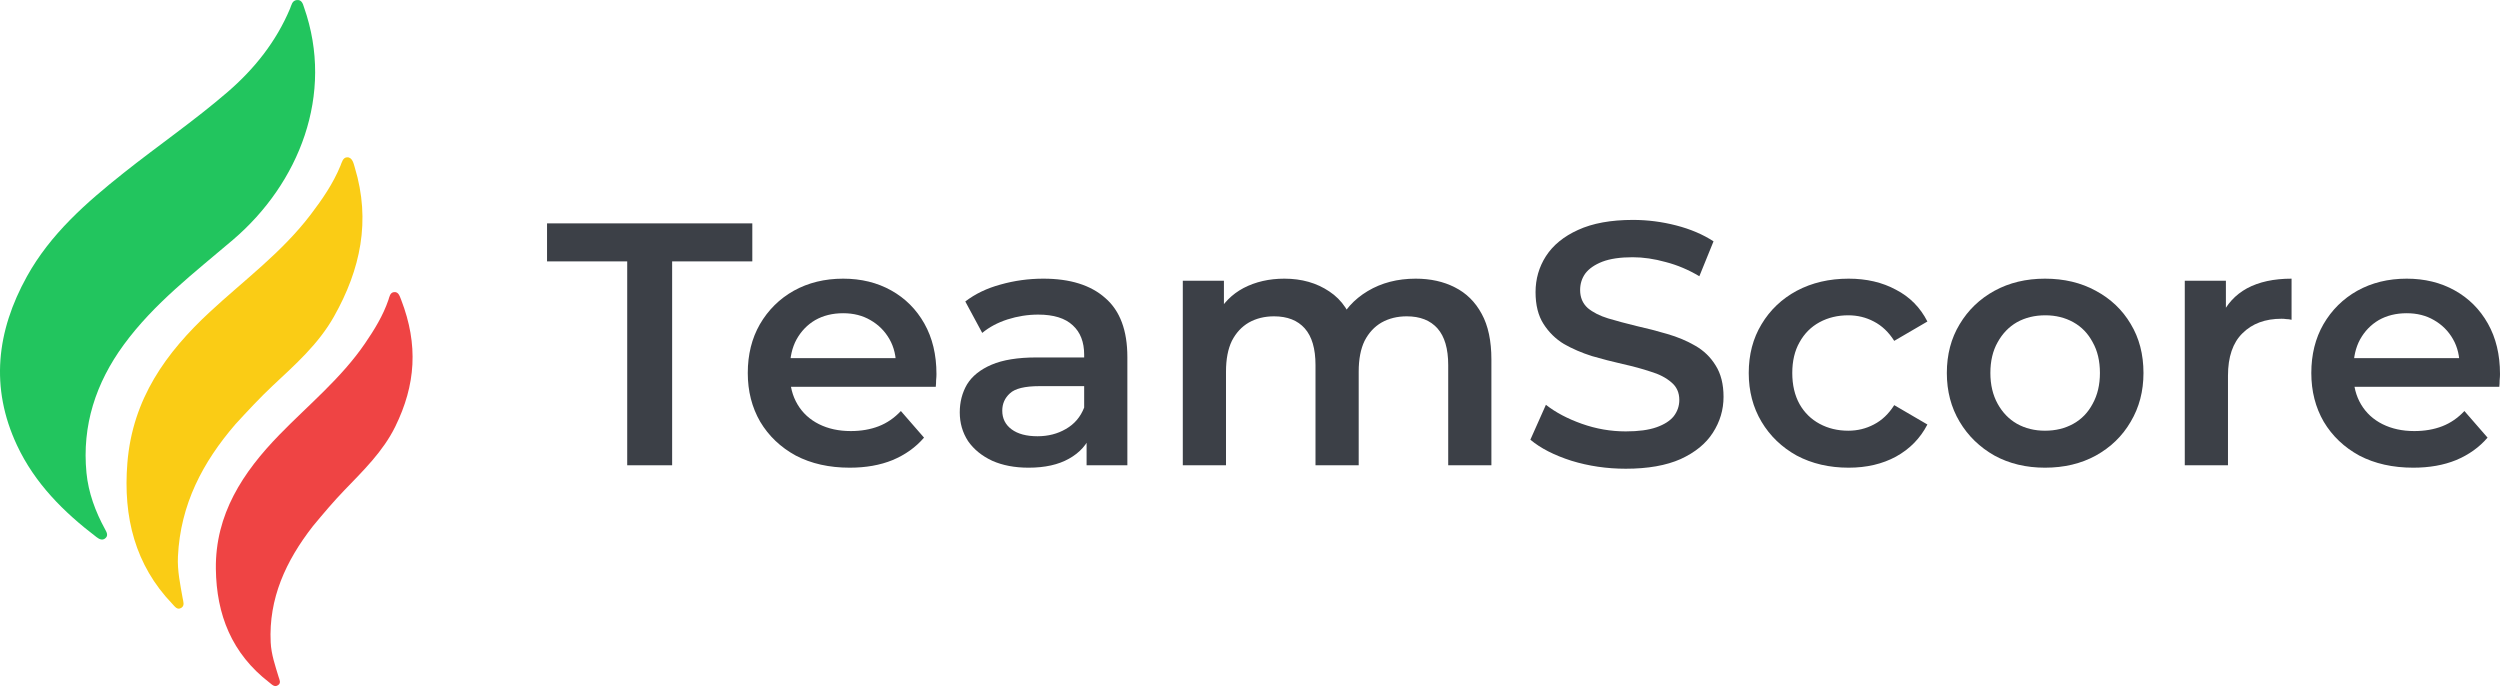 <svg width="200" height="55" viewBox="0 0 200 55" fill="none" xmlns="http://www.w3.org/2000/svg">
<path d="M193.061 37.415C191.42 37.415 189.983 37.093 188.748 36.448C187.532 35.784 186.582 34.881 185.9 33.739C185.237 32.596 184.905 31.296 184.905 29.84C184.905 28.366 185.228 27.067 185.873 25.942C186.536 24.8 187.439 23.906 188.582 23.261C189.743 22.616 191.061 22.293 192.536 22.293C193.973 22.293 195.254 22.606 196.378 23.233C197.503 23.86 198.387 24.744 199.032 25.887C199.677 27.03 200 28.375 200 29.923C200 30.071 199.991 30.237 199.972 30.421C199.972 30.605 199.963 30.78 199.945 30.946H187.642V28.652H198.12L196.765 29.37C196.784 28.523 196.609 27.776 196.24 27.131C195.872 26.486 195.365 25.979 194.72 25.61C194.093 25.242 193.365 25.058 192.536 25.058C191.688 25.058 190.941 25.242 190.296 25.61C189.67 25.979 189.172 26.495 188.803 27.159C188.453 27.804 188.278 28.569 188.278 29.453V30.006C188.278 30.891 188.481 31.674 188.886 32.356C189.292 33.038 189.863 33.563 190.6 33.932C191.338 34.301 192.185 34.485 193.144 34.485C193.973 34.485 194.72 34.356 195.383 34.098C196.047 33.84 196.636 33.434 197.152 32.882L199.005 35.01C198.341 35.784 197.503 36.383 196.489 36.807C195.494 37.213 194.351 37.415 193.061 37.415Z" fill="#3C4047"/>
<path d="M174.782 37.222V22.459H178.072V26.523L177.685 25.334C178.127 24.339 178.819 23.583 179.759 23.067C180.717 22.551 181.906 22.293 183.325 22.293V25.583C183.178 25.546 183.039 25.528 182.91 25.528C182.781 25.509 182.652 25.5 182.523 25.5C181.215 25.5 180.173 25.887 179.399 26.661C178.625 27.417 178.238 28.55 178.238 30.062V37.222H174.782Z" fill="#3C4047"/>
<path d="M163.598 37.415C162.087 37.415 160.742 37.093 159.562 36.448C158.383 35.784 157.452 34.881 156.77 33.739C156.088 32.596 155.747 31.296 155.747 29.84C155.747 28.366 156.088 27.067 156.77 25.942C157.452 24.8 158.383 23.906 159.562 23.261C160.742 22.616 162.087 22.293 163.598 22.293C165.128 22.293 166.483 22.616 167.662 23.261C168.86 23.906 169.791 24.79 170.455 25.915C171.137 27.039 171.478 28.348 171.478 29.84C171.478 31.296 171.137 32.596 170.455 33.739C169.791 34.881 168.86 35.784 167.662 36.448C166.483 37.093 165.128 37.415 163.598 37.415ZM163.598 34.457C164.446 34.457 165.202 34.273 165.865 33.904C166.529 33.536 167.045 33.001 167.414 32.301C167.801 31.601 167.994 30.78 167.994 29.84C167.994 28.882 167.801 28.062 167.414 27.38C167.045 26.68 166.529 26.145 165.865 25.776C165.202 25.408 164.456 25.224 163.626 25.224C162.778 25.224 162.023 25.408 161.359 25.776C160.714 26.145 160.198 26.68 159.811 27.38C159.424 28.062 159.23 28.882 159.23 29.84C159.23 30.78 159.424 31.601 159.811 32.301C160.198 33.001 160.714 33.536 161.359 33.904C162.023 34.273 162.769 34.457 163.598 34.457Z" fill="#3C4047"/>
<path d="M147.889 37.415C146.341 37.415 144.958 37.093 143.742 36.448C142.544 35.784 141.604 34.881 140.922 33.739C140.24 32.596 139.899 31.296 139.899 29.84C139.899 28.366 140.24 27.067 140.922 25.942C141.604 24.8 142.544 23.906 143.742 23.261C144.958 22.616 146.341 22.293 147.889 22.293C149.326 22.293 150.589 22.588 151.676 23.178C152.782 23.749 153.621 24.597 154.192 25.721L151.538 27.269C151.096 26.569 150.552 26.053 149.907 25.721C149.28 25.389 148.598 25.224 147.861 25.224C147.013 25.224 146.248 25.408 145.566 25.776C144.885 26.145 144.35 26.68 143.963 27.38C143.576 28.062 143.382 28.882 143.382 29.84C143.382 30.799 143.576 31.628 143.963 32.328C144.35 33.011 144.885 33.536 145.566 33.904C146.248 34.273 147.013 34.457 147.861 34.457C148.598 34.457 149.28 34.291 149.907 33.96C150.552 33.628 151.096 33.112 151.538 32.411L154.192 33.96C153.621 35.066 152.782 35.922 151.676 36.531C150.589 37.12 149.326 37.415 147.889 37.415Z" fill="#3C4047"/>
<path d="M130.059 37.498C128.548 37.498 127.101 37.286 125.719 36.862C124.337 36.42 123.24 35.858 122.429 35.176L123.673 32.383C124.447 32.992 125.406 33.499 126.548 33.904C127.691 34.309 128.861 34.512 130.059 34.512C131.073 34.512 131.893 34.402 132.52 34.181C133.147 33.959 133.607 33.664 133.902 33.296C134.197 32.909 134.345 32.476 134.345 31.996C134.345 31.407 134.133 30.937 133.709 30.587C133.285 30.218 132.732 29.932 132.05 29.73C131.386 29.508 130.64 29.305 129.811 29.121C129 28.937 128.18 28.725 127.35 28.485C126.539 28.227 125.793 27.905 125.111 27.518C124.447 27.112 123.904 26.578 123.48 25.914C123.056 25.251 122.844 24.403 122.844 23.371C122.844 22.32 123.12 21.362 123.673 20.496C124.245 19.611 125.102 18.911 126.244 18.395C127.405 17.86 128.871 17.593 130.64 17.593C131.801 17.593 132.953 17.74 134.096 18.035C135.239 18.33 136.234 18.754 137.082 19.307L135.948 22.099C135.082 21.583 134.188 21.205 133.266 20.966C132.345 20.708 131.46 20.579 130.612 20.579C129.617 20.579 128.806 20.698 128.18 20.938C127.571 21.178 127.12 21.491 126.825 21.878C126.548 22.265 126.41 22.707 126.41 23.205C126.41 23.795 126.613 24.274 127.018 24.643C127.442 24.993 127.986 25.269 128.65 25.472C129.331 25.675 130.087 25.877 130.917 26.08C131.746 26.265 132.566 26.476 133.377 26.716C134.206 26.956 134.953 27.269 135.616 27.656C136.298 28.043 136.842 28.568 137.248 29.232C137.671 29.895 137.883 30.734 137.883 31.748C137.883 32.78 137.598 33.738 137.026 34.623C136.473 35.489 135.616 36.19 134.455 36.724C133.294 37.24 131.829 37.498 130.059 37.498Z" fill="#3C4047"/>
<path d="M113.258 22.293C114.437 22.293 115.479 22.523 116.382 22.984C117.303 23.445 118.022 24.154 118.538 25.113C119.054 26.053 119.312 27.269 119.312 28.762V37.222H115.857V29.204C115.857 27.896 115.571 26.919 115 26.274C114.428 25.629 113.608 25.306 112.539 25.306C111.783 25.306 111.111 25.472 110.521 25.804C109.95 26.136 109.498 26.624 109.166 27.269C108.853 27.914 108.696 28.735 108.696 29.73V37.222H105.24V29.204C105.24 27.896 104.955 26.919 104.383 26.274C103.812 25.629 102.992 25.306 101.923 25.306C101.167 25.306 100.495 25.472 99.905 25.804C99.333 26.136 98.882 26.624 98.55 27.269C98.237 27.914 98.08 28.735 98.08 29.73V37.222H94.624V22.459H97.914V26.385L97.334 25.224C97.831 24.265 98.55 23.537 99.49 23.039C100.448 22.542 101.536 22.293 102.752 22.293C104.135 22.293 105.333 22.634 106.346 23.316C107.378 23.998 108.06 25.03 108.392 26.412L107.037 25.942C107.517 24.836 108.309 23.952 109.415 23.288C110.521 22.625 111.802 22.293 113.258 22.293Z" fill="#3C4047"/>
<path d="M86.927 37.222V34.236L86.733 33.6V28.375C86.733 27.361 86.429 26.578 85.821 26.025C85.213 25.454 84.291 25.168 83.056 25.168C82.227 25.168 81.407 25.297 80.596 25.555C79.803 25.813 79.131 26.173 78.578 26.633L77.223 24.118C78.016 23.509 78.956 23.058 80.043 22.763C81.149 22.45 82.292 22.293 83.471 22.293C85.609 22.293 87.259 22.809 88.42 23.841C89.599 24.855 90.189 26.431 90.189 28.569V37.222H86.927ZM82.282 37.415C81.177 37.415 80.209 37.231 79.379 36.862C78.55 36.475 77.905 35.95 77.444 35.287C77.002 34.605 76.781 33.84 76.781 32.992C76.781 32.163 76.974 31.416 77.361 30.753C77.767 30.089 78.421 29.564 79.324 29.177C80.227 28.79 81.425 28.596 82.918 28.596H87.203V30.891H83.167C81.987 30.891 81.195 31.084 80.79 31.471C80.384 31.84 80.181 32.301 80.181 32.854C80.181 33.48 80.43 33.978 80.928 34.347C81.425 34.715 82.117 34.9 83.001 34.9C83.849 34.9 84.605 34.706 85.268 34.319C85.95 33.932 86.439 33.361 86.733 32.605L87.314 34.678C86.982 35.545 86.383 36.217 85.517 36.697C84.669 37.176 83.591 37.415 82.282 37.415Z" fill="#3C4047"/>
<path d="M67.978 37.415C66.337 37.415 64.9 37.093 63.665 36.448C62.448 35.784 61.499 34.881 60.817 33.739C60.154 32.596 59.822 31.296 59.822 29.84C59.822 28.366 60.145 27.067 60.79 25.942C61.453 24.8 62.356 23.906 63.499 23.261C64.66 22.616 65.978 22.293 67.452 22.293C68.89 22.293 70.171 22.606 71.295 23.233C72.419 23.86 73.304 24.744 73.949 25.887C74.594 27.03 74.917 28.375 74.917 29.923C74.917 30.071 74.908 30.237 74.889 30.421C74.889 30.605 74.88 30.78 74.862 30.946H62.559V28.652H73.037L71.682 29.37C71.701 28.523 71.525 27.776 71.157 27.131C70.788 26.486 70.281 25.979 69.636 25.61C69.01 25.242 68.282 25.058 67.452 25.058C66.605 25.058 65.858 25.242 65.213 25.61C64.586 25.979 64.089 26.495 63.72 27.159C63.37 27.804 63.195 28.569 63.195 29.453V30.006C63.195 30.891 63.398 31.674 63.803 32.356C64.209 33.038 64.78 33.563 65.517 33.932C66.254 34.301 67.102 34.485 68.061 34.485C68.89 34.485 69.636 34.356 70.3 34.098C70.963 33.84 71.553 33.434 72.069 32.882L73.922 35.01C73.258 35.784 72.419 36.383 71.406 36.807C70.41 37.213 69.268 37.415 67.978 37.415Z" fill="#3C4047"/>
<path d="M50.177 37.222V20.911H43.763V17.87H60.185V20.911H53.771V37.222H50.177Z" fill="#3C4047"/>
<path d="M24.323 0.589C26.779 7.573 23.906 14.691 18.638 19.184C15.565 21.805 12.322 24.271 9.902 27.578C7.667 30.631 6.549 34.039 6.918 37.832C7.072 39.413 7.627 40.92 8.398 42.328C8.535 42.579 8.697 42.855 8.404 43.079C8.177 43.253 7.938 43.133 7.724 42.97C5.089 40.966 2.781 38.659 1.361 35.626C-0.805 31.002 -0.271 26.493 2.151 22.12C4.035 18.719 6.891 16.222 9.877 13.847C12.631 11.657 15.538 9.662 18.207 7.362C20.36 5.506 22.09 3.331 23.202 0.693C23.319 0.415 23.362 0.047 23.745 0.004C24.093 -0.035 24.222 0.233 24.323 0.589Z" fill="#22C55E"/>
<path d="M18.835 33.938C16.221 36.972 14.432 40.347 14.235 44.524C14.181 45.662 14.421 46.755 14.613 47.858C14.66 48.13 14.791 48.444 14.509 48.625C14.177 48.837 13.984 48.517 13.78 48.305C10.813 45.206 9.842 41.378 10.189 37.048C10.602 31.884 13.312 28.182 16.784 24.959C19.523 22.416 22.541 20.209 24.859 17.16C25.78 15.948 26.643 14.702 27.236 13.26C27.349 12.987 27.429 12.601 27.763 12.585C28.197 12.563 28.296 13.109 28.385 13.405C29.676 17.67 28.837 21.559 26.725 25.311C25.47 27.541 23.616 29.167 21.826 30.847C20.797 31.814 19.836 32.849 18.835 33.938Z" fill="#FACC15"/>
<path d="M25.029 42.096C22.86 44.882 21.485 47.878 21.655 51.395C21.702 52.354 22.016 53.248 22.288 54.153C22.355 54.377 22.503 54.627 22.256 54.805C21.966 55.014 21.76 54.764 21.553 54.605C18.538 52.287 17.314 49.17 17.269 45.511C17.216 41.145 19.418 37.791 22.367 34.765C24.693 32.378 27.307 30.247 29.2 27.475C29.952 26.374 30.647 25.249 31.076 23.986C31.157 23.746 31.199 23.415 31.508 23.37C31.908 23.312 31.992 23.762 32.1 24.002C33.477 27.582 33.262 30.788 31.62 34.13C30.644 36.116 29.061 37.651 27.543 39.227C26.67 40.132 25.866 41.09 25.029 42.096Z" fill="#EF4444"/>
</svg>

